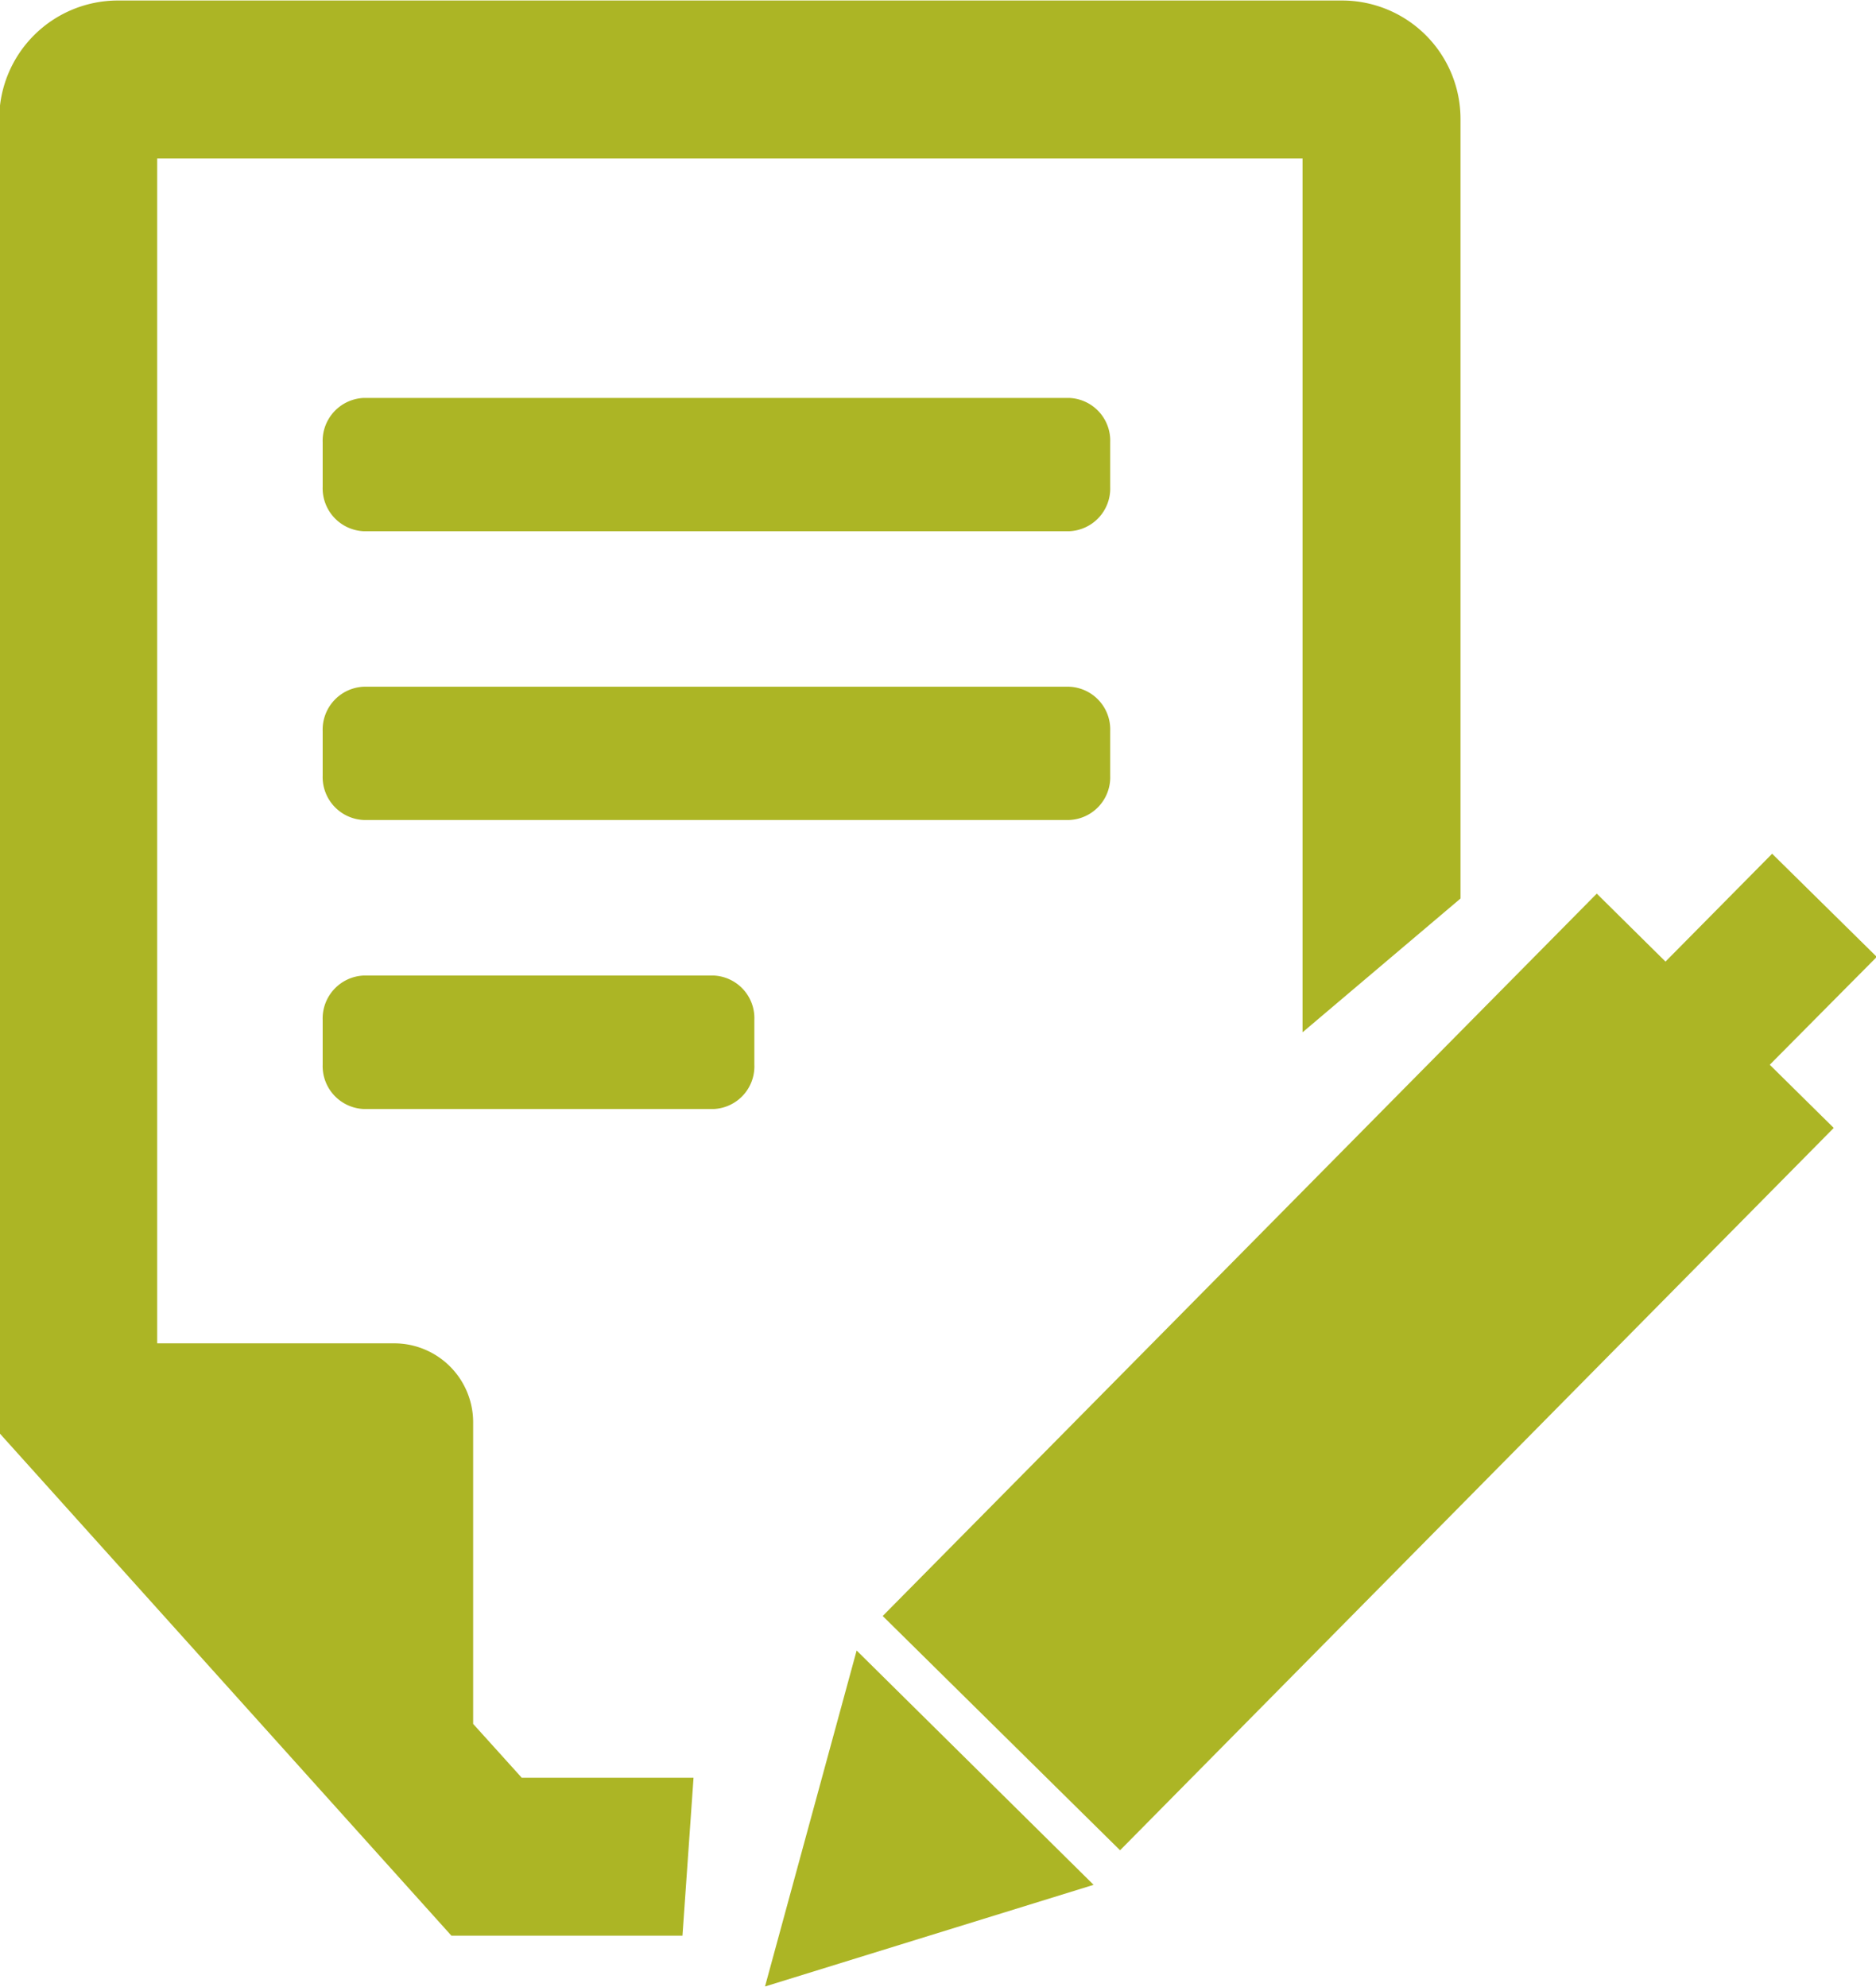 <svg xmlns="http://www.w3.org/2000/svg" width="47.5" height="50.312" viewBox="0 0 47.5 50.312">
<defs>
    <style>
      .cls-1 {
        fill: #acb525;
        fill-rule: evenodd;
      }
    </style>
  </defs>
  <path id="Icone" class="cls-1" d="M1479.36,765.045a1.082,1.082,0,0,0-1.04-1.125h-17.86a1.088,1.088,0,0,0-1.04,1.125v1.125a1.088,1.088,0,0,0,1.04,1.125h17.86a1.082,1.082,0,0,0,1.04-1.125v-1.125Zm-1.04,6.187h-17.86a1.088,1.088,0,0,0-1.04,1.125v1.125a1.088,1.088,0,0,0,1.04,1.125h17.86a1.082,1.082,0,0,0,1.04-1.125v-1.125A1.082,1.082,0,0,0,1478.32,771.232Zm-9,7.313h-8.86a1.088,1.088,0,0,0-1.04,1.125V780.8a1.088,1.088,0,0,0,1.04,1.125h8.86a1.08,1.08,0,0,0,1.03-1.125V779.67A1.08,1.08,0,0,0,1469.32,778.545Zm29.45-.472-2.65-2.612-2.7,2.731-1.74-1.721-18.08,18.291,6.01,5.932,18.07-18.29-1.62-1.6Zm-28.15,26.07,8.32-2.574-6-5.933Zm-7.39-6.649v-7.636a2,2,0,0,0-2-2h-6v-30h29v22.125l4-3.388V756.857a3,3,0,0,0-3-3h-31a3.006,3.006,0,0,0-3,3v33.267l11.45,12.733h5.85l0.28-4h-4.35Z" transform="translate(-1451.25 -753.844)"/>
</svg>
